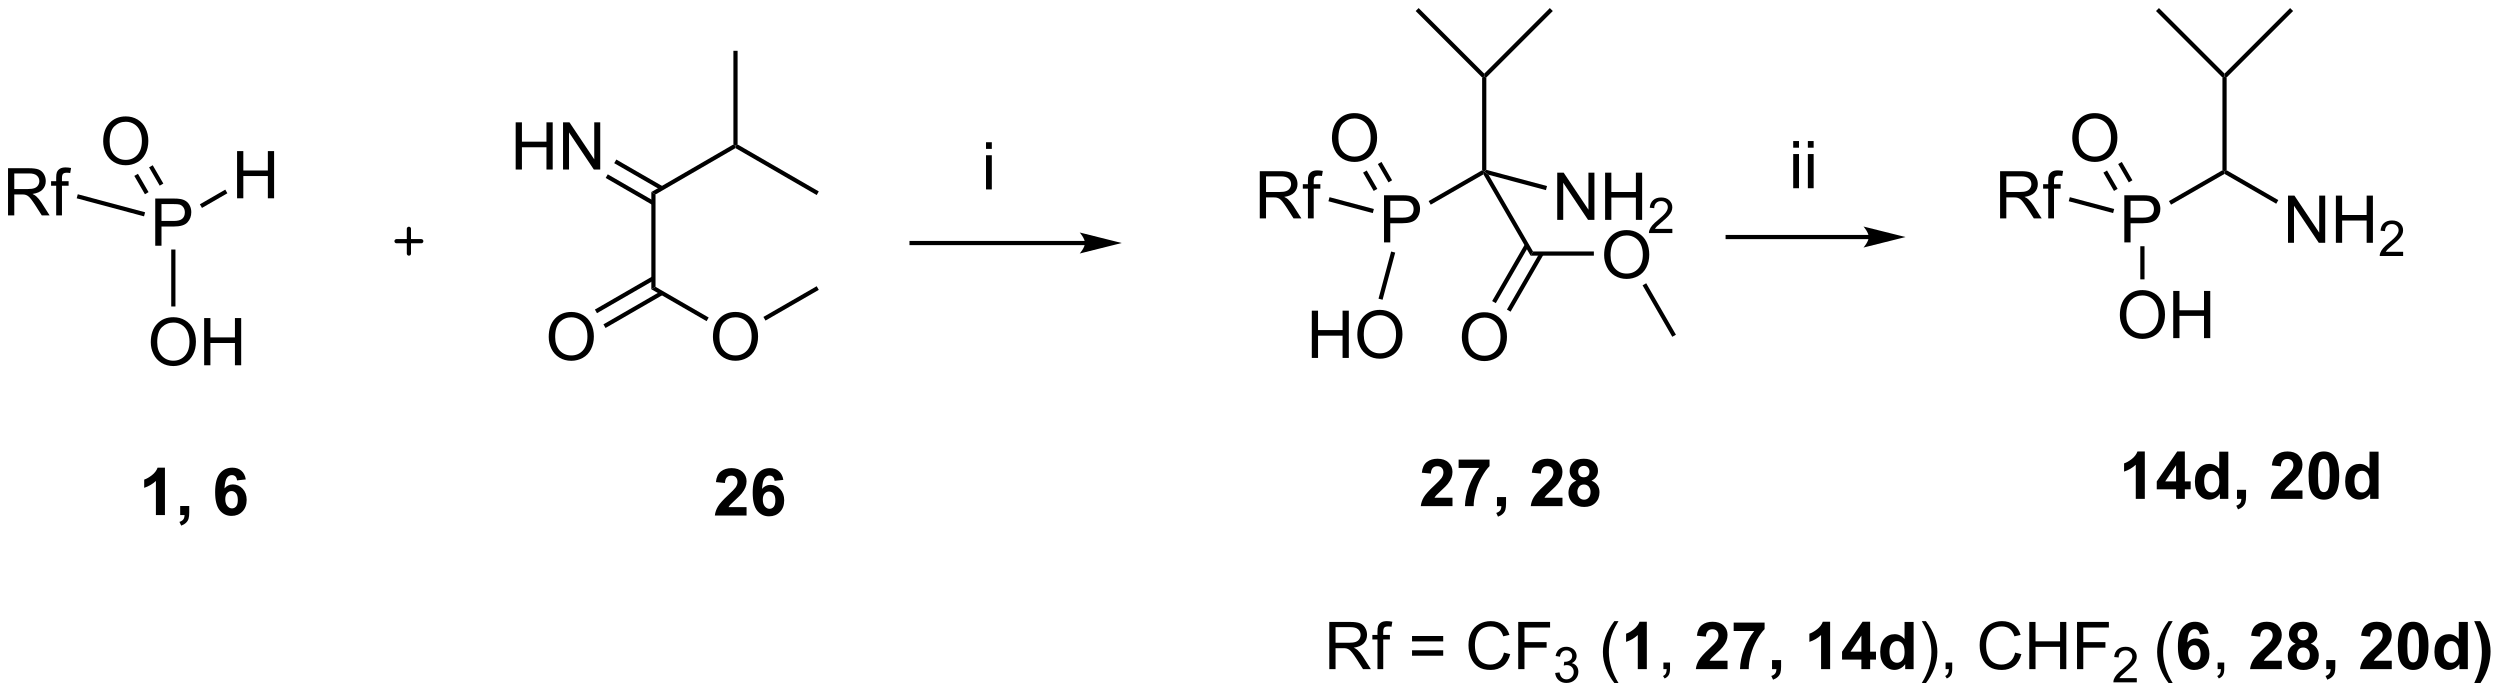<?xml version="1.0" encoding="UTF-8"?>
<!DOCTYPE svg PUBLIC '-//W3C//DTD SVG 1.0//EN'
          'http://www.w3.org/TR/2001/REC-SVG-20010904/DTD/svg10.dtd'>
<svg stroke-dasharray="none" shape-rendering="auto" xmlns="http://www.w3.org/2000/svg" font-family="'Dialog'" text-rendering="auto" width="832" fill-opacity="1" color-interpolation="auto" color-rendering="auto" preserveAspectRatio="xMidYMid meet" font-size="12px" viewBox="0 0 832 230" fill="black" xmlns:xlink="http://www.w3.org/1999/xlink" stroke="black" image-rendering="auto" stroke-miterlimit="10" stroke-linecap="square" stroke-linejoin="miter" font-style="normal" stroke-width="1" height="230" stroke-dashoffset="0" font-weight="normal" stroke-opacity="1"
><!--Generated by the Batik Graphics2D SVG Generator--><defs id="genericDefs"
  /><g
  ><defs id="defs1"
    ><clipPath clipPathUnits="userSpaceOnUse" id="clipPath1"
      ><path d="M1.896 0.633 L313.707 0.633 L313.707 86.867 L1.896 86.867 L1.896 0.633 Z"
      /></clipPath
      ><clipPath clipPathUnits="userSpaceOnUse" id="clipPath2"
      ><path d="M99.817 238.909 L99.817 322.746 L402.958 322.746 L402.958 238.909 Z"
      /></clipPath
    ></defs
    ><g transform="scale(2.667,2.667) translate(-1.896,-0.633) matrix(1.029,0,0,1.029,-100.776,-245.109)"
    ><path d="M119.78 301.279 L118.684 301.279 L118.684 297.141 Q118.082 297.704 117.264 297.974 L117.264 296.977 Q117.694 296.836 118.197 296.446 Q118.702 296.053 118.889 295.529 L119.78 295.529 L119.78 301.279 ZM121.628 300.18 L122.727 300.18 L122.727 300.967 Q122.727 301.443 122.643 301.719 Q122.562 301.995 122.333 302.214 Q122.104 302.433 121.753 302.558 L121.539 302.105 Q121.87 301.995 122.01 301.803 Q122.151 301.613 122.159 301.279 L121.628 301.279 L121.628 300.18 ZM129.586 296.954 L128.523 297.071 Q128.484 296.743 128.32 296.586 Q128.156 296.43 127.893 296.43 Q127.547 296.43 127.305 296.743 Q127.065 297.055 127.003 298.045 Q127.414 297.56 128.023 297.56 Q128.711 297.56 129.201 298.084 Q129.69 298.607 129.69 299.435 Q129.69 300.313 129.174 300.847 Q128.659 301.378 127.852 301.378 Q126.984 301.378 126.424 300.704 Q125.867 300.029 125.867 298.493 Q125.867 296.92 126.448 296.224 Q127.031 295.529 127.961 295.529 Q128.612 295.529 129.039 295.894 Q129.469 296.258 129.586 296.954 ZM127.096 299.349 Q127.096 299.883 127.341 300.175 Q127.588 300.467 127.906 300.467 Q128.211 300.467 128.414 300.23 Q128.617 299.99 128.617 299.446 Q128.617 298.889 128.398 298.628 Q128.18 298.368 127.852 298.368 Q127.534 298.368 127.315 298.618 Q127.096 298.865 127.096 299.349 Z" stroke="none" clip-path="url(#clipPath2)"
    /></g
    ><g transform="matrix(2.743,0,0,2.743,-273.791,-655.313)"
    ><path d="M276.04 299.29 L276.04 300.31 L272.194 300.31 Q272.256 299.732 272.569 299.214 Q272.881 298.696 273.803 297.842 Q274.545 297.149 274.712 296.904 Q274.938 296.563 274.938 296.232 Q274.938 295.865 274.74 295.667 Q274.545 295.469 274.196 295.469 Q273.853 295.469 273.649 295.678 Q273.446 295.883 273.415 296.365 L272.321 296.256 Q272.42 295.349 272.936 294.956 Q273.451 294.56 274.225 294.56 Q275.071 294.56 275.556 295.019 Q276.04 295.474 276.04 296.154 Q276.04 296.54 275.902 296.891 Q275.764 297.24 275.462 297.623 Q275.264 297.875 274.743 298.352 Q274.225 298.829 274.084 298.985 Q273.946 299.141 273.86 299.29 L276.04 299.29 ZM276.784 295.68 L276.784 294.662 L280.536 294.662 L280.536 295.459 Q280.072 295.915 279.591 296.771 Q279.112 297.625 278.859 298.589 Q278.606 299.553 278.612 300.31 L277.552 300.31 Q277.58 299.123 278.041 297.889 Q278.505 296.654 279.278 295.68 L276.784 295.68 ZM281.438 299.211 L282.537 299.211 L282.537 299.998 Q282.537 300.474 282.454 300.75 Q282.373 301.027 282.144 301.245 Q281.915 301.464 281.563 301.589 L281.35 301.136 Q281.681 301.027 281.821 300.834 Q281.962 300.644 281.97 300.31 L281.438 300.31 L281.438 299.211 ZM289.384 299.29 L289.384 300.31 L285.537 300.31 Q285.6 299.732 285.912 299.214 Q286.225 298.696 287.147 297.842 Q287.889 297.149 288.056 296.904 Q288.282 296.563 288.282 296.232 Q288.282 295.865 288.084 295.667 Q287.889 295.469 287.54 295.469 Q287.196 295.469 286.993 295.678 Q286.79 295.883 286.759 296.365 L285.665 296.256 Q285.764 295.349 286.28 294.956 Q286.795 294.56 287.569 294.56 Q288.415 294.56 288.899 295.019 Q289.384 295.474 289.384 296.154 Q289.384 296.54 289.246 296.891 Q289.108 297.24 288.806 297.623 Q288.608 297.875 288.087 298.352 Q287.569 298.829 287.428 298.985 Q287.29 299.141 287.204 299.29 L289.384 299.29 ZM291.067 297.219 Q290.643 297.04 290.447 296.727 Q290.255 296.412 290.255 296.037 Q290.255 295.396 290.703 294.98 Q291.151 294.56 291.974 294.56 Q292.791 294.56 293.242 294.98 Q293.692 295.396 293.692 296.037 Q293.692 296.435 293.484 296.745 Q293.278 297.055 292.903 297.219 Q293.38 297.412 293.627 297.779 Q293.877 298.146 293.877 298.625 Q293.877 299.42 293.369 299.917 Q292.864 300.412 292.026 300.412 Q291.244 300.412 290.724 300 Q290.112 299.516 290.112 298.672 Q290.112 298.209 290.341 297.821 Q290.572 297.43 291.067 297.219 ZM291.294 296.115 Q291.294 296.443 291.479 296.628 Q291.666 296.81 291.974 296.81 Q292.286 296.81 292.474 296.625 Q292.661 296.438 292.661 296.11 Q292.661 295.803 292.476 295.618 Q292.291 295.43 291.987 295.43 Q291.669 295.43 291.481 295.618 Q291.294 295.805 291.294 296.115 ZM291.192 298.568 Q291.192 299.021 291.424 299.277 Q291.659 299.529 292.005 299.529 Q292.346 299.529 292.567 299.284 Q292.791 299.04 292.791 298.579 Q292.791 298.178 292.565 297.933 Q292.338 297.688 291.989 297.688 Q291.588 297.688 291.39 297.967 Q291.192 298.243 291.192 298.568 Z" stroke="none" clip-path="url(#clipPath2)"
    /></g
    ><g transform="matrix(2.743,0,0,2.743,-273.791,-655.313)"
    ><path d="M190.392 300.429 L190.392 301.45 L186.546 301.45 Q186.608 300.872 186.921 300.354 Q187.233 299.835 188.155 298.981 Q188.897 298.288 189.064 298.044 Q189.29 297.703 189.29 297.372 Q189.29 297.005 189.093 296.807 Q188.897 296.609 188.548 296.609 Q188.204 296.609 188.001 296.817 Q187.798 297.023 187.767 297.505 L186.673 297.395 Q186.772 296.489 187.288 296.096 Q187.803 295.7 188.577 295.7 Q189.423 295.7 189.908 296.158 Q190.392 296.614 190.392 297.294 Q190.392 297.679 190.254 298.031 Q190.116 298.38 189.814 298.762 Q189.616 299.015 189.095 299.492 Q188.577 299.968 188.436 300.125 Q188.298 300.281 188.212 300.429 L190.392 300.429 ZM194.854 297.125 L193.792 297.242 Q193.753 296.913 193.589 296.757 Q193.424 296.601 193.161 296.601 Q192.815 296.601 192.573 296.913 Q192.333 297.226 192.271 298.216 Q192.682 297.731 193.292 297.731 Q193.979 297.731 194.469 298.255 Q194.958 298.778 194.958 299.606 Q194.958 300.484 194.443 301.018 Q193.927 301.549 193.12 301.549 Q192.253 301.549 191.693 300.875 Q191.136 300.2 191.136 298.663 Q191.136 297.091 191.716 296.395 Q192.299 295.7 193.229 295.7 Q193.88 295.7 194.307 296.065 Q194.737 296.429 194.854 297.125 ZM192.365 299.52 Q192.365 300.054 192.609 300.346 Q192.857 300.637 193.174 300.637 Q193.479 300.637 193.682 300.401 Q193.886 300.161 193.886 299.617 Q193.886 299.059 193.667 298.799 Q193.448 298.538 193.12 298.538 Q192.802 298.538 192.583 298.788 Q192.365 299.036 192.365 299.52 Z" stroke="none" clip-path="url(#clipPath2)"
    /></g
    ><g stroke-width="0.51" transform="matrix(2.743,0,0,2.743,-273.791,-655.313)" stroke-linejoin="round" stroke-linecap="round"
    ><path fill="none" d="M147.925 268.167 L150.925 268.167 M149.425 266.667 L149.425 269.667" clip-path="url(#clipPath2)"
    /></g
    ><g transform="matrix(2.743,0,0,2.743,-273.791,-655.313)"
    ><path d="M261.095 320.089 L261.095 314.362 L263.634 314.362 Q264.4 314.362 264.798 314.516 Q265.197 314.67 265.434 315.06 Q265.673 315.451 265.673 315.925 Q265.673 316.534 265.278 316.954 Q264.884 317.37 264.059 317.482 Q264.361 317.628 264.517 317.769 Q264.848 318.073 265.145 318.529 L266.142 320.089 L265.189 320.089 L264.431 318.896 Q264.098 318.381 263.882 318.107 Q263.668 317.834 263.499 317.724 Q263.33 317.615 263.153 317.573 Q263.025 317.545 262.731 317.545 L261.853 317.545 L261.853 320.089 L261.095 320.089 ZM261.853 316.888 L263.481 316.888 Q264.002 316.888 264.293 316.782 Q264.587 316.675 264.738 316.438 Q264.892 316.201 264.892 315.925 Q264.892 315.519 264.595 315.258 Q264.301 314.995 263.666 314.995 L261.853 314.995 L261.853 316.888 ZM266.938 320.089 L266.938 316.487 L266.318 316.487 L266.318 315.94 L266.938 315.94 L266.938 315.498 Q266.938 315.081 267.013 314.878 Q267.115 314.604 267.37 314.435 Q267.625 314.263 268.086 314.263 Q268.383 314.263 268.742 314.334 L268.638 314.948 Q268.42 314.909 268.224 314.909 Q267.904 314.909 267.771 315.047 Q267.638 315.183 267.638 315.558 L267.638 315.94 L268.446 315.94 L268.446 316.487 L267.638 316.487 L267.638 320.089 L266.938 320.089 ZM274.914 316.722 L271.133 316.722 L271.133 316.065 L274.914 316.065 L274.914 316.722 ZM274.914 318.459 L271.133 318.459 L271.133 317.802 L274.914 317.802 L274.914 318.459 ZM282.285 318.081 L283.043 318.271 Q282.806 319.206 282.186 319.698 Q281.567 320.188 280.673 320.188 Q279.746 320.188 279.166 319.81 Q278.587 319.433 278.283 318.719 Q277.981 318.003 277.981 317.183 Q277.981 316.287 278.322 315.623 Q278.666 314.956 279.296 314.61 Q279.926 314.263 280.684 314.263 Q281.543 314.263 282.129 314.701 Q282.715 315.138 282.947 315.933 L282.2 316.107 Q282.002 315.482 281.621 315.198 Q281.244 314.912 280.668 314.912 Q280.009 314.912 279.564 315.229 Q279.121 315.545 278.942 316.079 Q278.762 316.612 278.762 317.177 Q278.762 317.909 278.976 318.454 Q279.189 318.998 279.637 319.269 Q280.087 319.537 280.611 319.537 Q281.246 319.537 281.686 319.17 Q282.129 318.802 282.285 318.081 ZM284.016 320.089 L284.016 314.362 L287.88 314.362 L287.88 315.037 L284.774 315.037 L284.774 316.81 L287.461 316.81 L287.461 317.487 L284.774 317.487 L284.774 320.089 L284.016 320.089 Z" stroke="none" clip-path="url(#clipPath2)"
    /></g
    ><g transform="matrix(2.743,0,0,2.743,-273.791,-655.313)"
    ><path d="M288.498 320.554 L289.026 320.484 Q289.118 320.933 289.334 321.13 Q289.553 321.328 289.868 321.328 Q290.239 321.328 290.494 321.07 Q290.752 320.812 290.752 320.431 Q290.752 320.068 290.514 319.833 Q290.278 319.597 289.911 319.597 Q289.762 319.597 289.539 319.656 L289.598 319.193 Q289.651 319.199 289.682 319.199 Q290.02 319.199 290.289 319.023 Q290.559 318.847 290.559 318.48 Q290.559 318.191 290.362 318.001 Q290.166 317.81 289.856 317.81 Q289.547 317.81 289.342 318.003 Q289.137 318.197 289.078 318.583 L288.551 318.49 Q288.649 317.958 288.99 317.667 Q289.334 317.376 289.844 317.376 Q290.196 317.376 290.49 317.527 Q290.787 317.677 290.944 317.939 Q291.1 318.199 291.1 318.492 Q291.1 318.771 290.95 319 Q290.801 319.228 290.508 319.363 Q290.889 319.451 291.1 319.728 Q291.311 320.003 291.311 320.419 Q291.311 320.982 290.901 321.375 Q290.49 321.765 289.864 321.765 Q289.299 321.765 288.924 321.429 Q288.551 321.091 288.498 320.554 Z" stroke="none" clip-path="url(#clipPath2)"
    /></g
    ><g transform="matrix(2.743,0,0,2.743,-273.791,-655.313)"
    ><path d="M295.678 321.774 Q295.095 321.039 294.691 320.055 Q294.29 319.068 294.29 318.013 Q294.29 317.084 294.592 316.232 Q294.944 315.245 295.678 314.263 L296.181 314.263 Q295.71 315.076 295.556 315.425 Q295.319 315.964 295.181 316.55 Q295.014 317.279 295.014 318.019 Q295.014 319.896 296.181 321.774 L295.678 321.774 Z" stroke="none" clip-path="url(#clipPath2)"
    /></g
    ><g transform="matrix(2.743,0,0,2.743,-273.791,-655.313)"
    ><path d="M299.618 320.089 L298.522 320.089 L298.522 315.951 Q297.921 316.513 297.103 316.784 L297.103 315.787 Q297.533 315.646 298.035 315.256 Q298.54 314.862 298.728 314.339 L299.618 314.339 L299.618 320.089 Z" stroke="none" clip-path="url(#clipPath2)"
    /></g
    ><g transform="matrix(2.743,0,0,2.743,-273.791,-655.313)"
    ><path d="M301.63 320.089 L301.63 319.287 L302.432 319.287 L302.432 320.089 Q302.432 320.532 302.276 320.802 Q302.12 321.073 301.779 321.222 L301.583 320.922 Q301.807 320.823 301.911 320.633 Q302.018 320.446 302.029 320.089 L301.63 320.089 Z" stroke="none" clip-path="url(#clipPath2)"
    /></g
    ><g transform="matrix(2.743,0,0,2.743,-273.791,-655.313)"
    ><path d="M309.411 319.068 L309.411 320.089 L305.565 320.089 Q305.628 319.511 305.94 318.993 Q306.253 318.474 307.175 317.62 Q307.917 316.927 308.083 316.683 Q308.31 316.341 308.31 316.011 Q308.31 315.644 308.112 315.446 Q307.917 315.248 307.568 315.248 Q307.224 315.248 307.021 315.456 Q306.818 315.662 306.786 316.144 L305.693 316.034 Q305.792 315.128 306.307 314.735 Q306.823 314.339 307.596 314.339 Q308.443 314.339 308.927 314.797 Q309.411 315.253 309.411 315.933 Q309.411 316.318 309.273 316.67 Q309.135 317.019 308.833 317.401 Q308.635 317.654 308.115 318.131 Q307.596 318.607 307.456 318.763 Q307.318 318.92 307.232 319.068 L309.411 319.068 ZM310.155 315.459 L310.155 314.44 L313.908 314.44 L313.908 315.237 Q313.444 315.693 312.962 316.55 Q312.483 317.404 312.23 318.368 Q311.978 319.331 311.983 320.089 L310.923 320.089 Q310.952 318.901 311.413 317.667 Q311.876 316.433 312.65 315.459 L310.155 315.459 ZM314.81 318.99 L315.909 318.99 L315.909 319.776 Q315.909 320.253 315.825 320.529 Q315.745 320.805 315.516 321.024 Q315.286 321.243 314.935 321.368 L314.721 320.914 Q315.052 320.805 315.193 320.612 Q315.333 320.422 315.341 320.089 L314.81 320.089 L314.81 318.99 ZM321.857 320.089 L320.76 320.089 L320.76 315.951 Q320.159 316.513 319.341 316.784 L319.341 315.787 Q319.771 315.646 320.273 315.256 Q320.779 314.862 320.966 314.339 L321.857 314.339 L321.857 320.089 ZM325.65 320.089 L325.65 318.935 L323.306 318.935 L323.306 317.974 L325.79 314.339 L326.712 314.339 L326.712 317.972 L327.423 317.972 L327.423 318.935 L326.712 318.935 L326.712 320.089 L325.65 320.089 ZM325.65 317.972 L325.65 316.013 L324.335 317.972 L325.65 317.972 ZM331.987 320.089 L330.966 320.089 L330.966 319.479 Q330.714 319.834 330.367 320.008 Q330.021 320.183 329.669 320.183 Q328.956 320.183 328.445 319.607 Q327.935 319.029 327.935 317.998 Q327.935 316.943 328.43 316.396 Q328.927 315.847 329.685 315.847 Q330.38 315.847 330.888 316.425 L330.888 314.362 L331.987 314.362 L331.987 320.089 ZM329.057 317.925 Q329.057 318.589 329.24 318.886 Q329.505 319.315 329.982 319.315 Q330.362 319.315 330.628 318.993 Q330.893 318.67 330.893 318.029 Q330.893 317.315 330.635 317 Q330.378 316.685 329.974 316.685 Q329.583 316.685 329.32 316.998 Q329.057 317.308 329.057 317.925 Z" stroke="none" clip-path="url(#clipPath2)"
    /></g
    ><g transform="matrix(2.743,0,0,2.743,-273.791,-655.313)"
    ><path d="M333.483 321.774 L332.978 321.774 Q334.147 319.896 334.147 318.019 Q334.147 317.284 333.978 316.56 Q333.845 315.974 333.608 315.435 Q333.454 315.084 332.978 314.263 L333.483 314.263 Q334.217 315.245 334.569 316.232 Q334.868 317.084 334.868 318.013 Q334.868 319.068 334.465 320.055 Q334.061 321.039 333.483 321.774 ZM335.868 320.089 L335.868 319.287 L336.671 319.287 L336.671 320.089 Q336.671 320.532 336.514 320.802 Q336.358 321.073 336.017 321.222 L335.822 320.922 Q336.046 320.823 336.15 320.633 Q336.257 320.446 336.267 320.089 L335.868 320.089 ZM344.306 318.081 L345.064 318.271 Q344.827 319.206 344.207 319.698 Q343.587 320.188 342.694 320.188 Q341.767 320.188 341.186 319.81 Q340.608 319.433 340.303 318.719 Q340.001 318.003 340.001 317.183 Q340.001 316.287 340.342 315.623 Q340.686 314.956 341.316 314.61 Q341.947 314.263 342.704 314.263 Q343.564 314.263 344.15 314.701 Q344.736 315.138 344.967 315.933 L344.22 316.107 Q344.022 315.482 343.642 315.198 Q343.264 314.912 342.689 314.912 Q342.03 314.912 341.585 315.229 Q341.142 315.545 340.962 316.079 Q340.783 316.612 340.783 317.177 Q340.783 317.909 340.996 318.454 Q341.21 318.998 341.658 319.269 Q342.108 319.537 342.632 319.537 Q343.267 319.537 343.707 319.17 Q344.15 318.802 344.306 318.081 ZM346.021 320.089 L346.021 314.362 L346.779 314.362 L346.779 316.714 L349.755 316.714 L349.755 314.362 L350.513 314.362 L350.513 320.089 L349.755 320.089 L349.755 317.388 L346.779 317.388 L346.779 320.089 L346.021 320.089 ZM351.814 320.089 L351.814 314.362 L355.678 314.362 L355.678 315.037 L352.572 315.037 L352.572 316.81 L355.259 316.81 L355.259 317.487 L352.572 317.487 L352.572 320.089 L351.814 320.089 Z" stroke="none" clip-path="url(#clipPath2)"
    /></g
    ><g transform="matrix(2.743,0,0,2.743,-273.791,-655.313)"
    ><path d="M359.066 321.181 L359.066 321.689 L356.226 321.689 Q356.22 321.498 356.288 321.322 Q356.396 321.033 356.634 320.751 Q356.874 320.47 357.326 320.101 Q358.025 319.527 358.271 319.191 Q358.517 318.855 358.517 318.556 Q358.517 318.244 358.292 318.029 Q358.07 317.812 357.708 317.812 Q357.327 317.812 357.099 318.041 Q356.87 318.269 356.868 318.673 L356.326 318.619 Q356.382 318.011 356.745 317.695 Q357.109 317.376 357.72 317.376 Q358.339 317.376 358.699 317.72 Q359.06 318.062 359.06 318.568 Q359.06 318.826 358.954 319.076 Q358.849 319.324 358.603 319.599 Q358.359 319.875 357.79 320.355 Q357.316 320.753 357.181 320.896 Q357.046 321.038 356.958 321.181 L359.066 321.181 Z" stroke="none" clip-path="url(#clipPath2)"
    /></g
    ><g transform="matrix(2.743,0,0,2.743,-273.791,-655.313)"
    ><path d="M362.921 321.774 Q362.337 321.039 361.934 320.055 Q361.533 319.068 361.533 318.013 Q361.533 317.084 361.835 316.232 Q362.186 315.245 362.921 314.263 L363.423 314.263 Q362.952 315.076 362.798 315.425 Q362.561 315.964 362.423 316.55 Q362.257 317.279 362.257 318.019 Q362.257 319.896 363.423 321.774 L362.921 321.774 Z" stroke="none" clip-path="url(#clipPath2)"
    /></g
    ><g transform="matrix(2.743,0,0,2.743,-273.791,-655.313)"
    ><path d="M367.772 315.763 L366.71 315.881 Q366.671 315.552 366.507 315.396 Q366.342 315.24 366.079 315.24 Q365.733 315.24 365.491 315.552 Q365.251 315.865 365.189 316.854 Q365.6 316.37 366.21 316.37 Q366.897 316.37 367.387 316.894 Q367.876 317.417 367.876 318.245 Q367.876 319.123 367.361 319.657 Q366.845 320.188 366.038 320.188 Q365.171 320.188 364.611 319.513 Q364.053 318.839 364.053 317.302 Q364.053 315.729 364.634 315.034 Q365.217 314.339 366.147 314.339 Q366.798 314.339 367.225 314.704 Q367.655 315.068 367.772 315.763 ZM365.283 318.159 Q365.283 318.693 365.527 318.985 Q365.775 319.276 366.092 319.276 Q366.397 319.276 366.6 319.039 Q366.803 318.8 366.803 318.256 Q366.803 317.698 366.585 317.438 Q366.366 317.177 366.038 317.177 Q365.72 317.177 365.501 317.427 Q365.283 317.675 365.283 318.159 Z" stroke="none" clip-path="url(#clipPath2)"
    /></g
    ><g transform="matrix(2.743,0,0,2.743,-273.791,-655.313)"
    ><path d="M368.872 320.089 L368.872 319.287 L369.674 319.287 L369.674 320.089 Q369.674 320.532 369.518 320.802 Q369.362 321.073 369.021 321.222 L368.825 320.922 Q369.049 320.823 369.154 320.633 Q369.26 320.446 369.271 320.089 L368.872 320.089 Z" stroke="none" clip-path="url(#clipPath2)"
    /></g
    ><g transform="matrix(2.743,0,0,2.743,-273.791,-655.313)"
    ><path d="M376.654 319.068 L376.654 320.089 L372.807 320.089 Q372.87 319.511 373.182 318.993 Q373.495 318.474 374.417 317.62 Q375.159 316.927 375.326 316.683 Q375.552 316.341 375.552 316.011 Q375.552 315.644 375.354 315.446 Q375.159 315.248 374.81 315.248 Q374.466 315.248 374.263 315.456 Q374.06 315.662 374.029 316.144 L372.935 316.034 Q373.034 315.128 373.55 314.735 Q374.065 314.339 374.839 314.339 Q375.685 314.339 376.169 314.797 Q376.654 315.253 376.654 315.933 Q376.654 316.318 376.516 316.67 Q376.378 317.019 376.076 317.401 Q375.878 317.654 375.357 318.131 Q374.839 318.607 374.698 318.763 Q374.56 318.92 374.474 319.068 L376.654 319.068 ZM378.337 316.998 Q377.913 316.818 377.717 316.506 Q377.525 316.19 377.525 315.815 Q377.525 315.175 377.973 314.758 Q378.421 314.339 379.243 314.339 Q380.061 314.339 380.512 314.758 Q380.962 315.175 380.962 315.815 Q380.962 316.214 380.754 316.524 Q380.548 316.834 380.173 316.998 Q380.65 317.19 380.897 317.558 Q381.147 317.925 381.147 318.404 Q381.147 319.198 380.639 319.696 Q380.134 320.19 379.296 320.19 Q378.514 320.19 377.993 319.779 Q377.382 319.295 377.382 318.451 Q377.382 317.987 377.611 317.599 Q377.842 317.209 378.337 316.998 ZM378.564 315.894 Q378.564 316.222 378.749 316.407 Q378.936 316.589 379.243 316.589 Q379.556 316.589 379.743 316.404 Q379.931 316.216 379.931 315.888 Q379.931 315.581 379.746 315.396 Q379.561 315.209 379.257 315.209 Q378.939 315.209 378.751 315.396 Q378.564 315.584 378.564 315.894 ZM378.462 318.347 Q378.462 318.8 378.694 319.055 Q378.928 319.308 379.275 319.308 Q379.616 319.308 379.837 319.063 Q380.061 318.818 380.061 318.357 Q380.061 317.956 379.835 317.711 Q379.608 317.466 379.259 317.466 Q378.858 317.466 378.66 317.745 Q378.462 318.021 378.462 318.347 ZM382.052 318.99 L383.151 318.99 L383.151 319.776 Q383.151 320.253 383.068 320.529 Q382.987 320.805 382.758 321.024 Q382.529 321.243 382.177 321.368 L381.964 320.914 Q382.294 320.805 382.435 320.612 Q382.576 320.422 382.583 320.089 L382.052 320.089 L382.052 318.99 ZM389.997 319.068 L389.997 320.089 L386.151 320.089 Q386.214 319.511 386.526 318.993 Q386.839 318.474 387.76 317.62 Q388.503 316.927 388.669 316.683 Q388.896 316.341 388.896 316.011 Q388.896 315.644 388.698 315.446 Q388.503 315.248 388.154 315.248 Q387.81 315.248 387.607 315.456 Q387.404 315.662 387.372 316.144 L386.279 316.034 Q386.378 315.128 386.893 314.735 Q387.409 314.339 388.182 314.339 Q389.029 314.339 389.513 314.797 Q389.997 315.253 389.997 315.933 Q389.997 316.318 389.859 316.67 Q389.721 317.019 389.419 317.401 Q389.221 317.654 388.701 318.131 Q388.182 318.607 388.042 318.763 Q387.904 318.92 387.818 319.068 L389.997 319.068 ZM392.595 314.339 Q393.428 314.339 393.897 314.933 Q394.454 315.636 394.454 317.263 Q394.454 318.888 393.892 319.599 Q393.428 320.188 392.595 320.188 Q391.759 320.188 391.246 319.545 Q390.736 318.901 390.736 317.253 Q390.736 315.636 391.298 314.925 Q391.764 314.339 392.595 314.339 ZM392.595 315.248 Q392.397 315.248 392.241 315.375 Q392.085 315.503 391.999 315.831 Q391.884 316.256 391.884 317.263 Q391.884 318.271 391.986 318.649 Q392.087 319.026 392.241 319.151 Q392.397 319.276 392.595 319.276 Q392.796 319.276 392.952 319.149 Q393.108 319.021 393.194 318.693 Q393.306 318.271 393.306 317.263 Q393.306 316.256 393.204 315.881 Q393.103 315.503 392.949 315.375 Q392.796 315.248 392.595 315.248 ZM399.229 320.089 L398.208 320.089 L398.208 319.479 Q397.956 319.834 397.609 320.008 Q397.263 320.183 396.911 320.183 Q396.198 320.183 395.688 319.607 Q395.177 319.029 395.177 317.998 Q395.177 316.943 395.672 316.396 Q396.169 315.847 396.927 315.847 Q397.622 315.847 398.13 316.425 L398.13 314.362 L399.229 314.362 L399.229 320.089 ZM396.3 317.925 Q396.3 318.589 396.482 318.886 Q396.747 319.315 397.224 319.315 Q397.604 319.315 397.87 318.993 Q398.135 318.67 398.135 318.029 Q398.135 317.315 397.878 317 Q397.62 316.685 397.216 316.685 Q396.826 316.685 396.562 316.998 Q396.3 317.308 396.3 317.925 ZM400.007 321.774 Q400.329 321.079 400.462 320.706 Q400.595 320.336 400.707 319.852 Q400.822 319.365 400.876 318.93 Q400.931 318.495 400.931 318.037 Q400.931 317.107 400.731 316.279 Q400.533 315.448 399.999 314.263 L400.743 314.263 Q401.335 315.104 401.66 316.047 Q401.986 316.987 401.986 317.956 Q401.986 318.771 401.728 319.706 Q401.436 320.753 400.764 321.774 L400.007 321.774 Z" stroke="none" clip-path="url(#clipPath2)"
    /></g
    ><g transform="matrix(2.743,0,0,2.743,-273.791,-655.313)"
    ><path d="M280.147 259.512 L279.892 259.709 L279.636 259.561 L279.636 248.305 L279.892 248.2 L280.147 248.305 Z" stroke="none" clip-path="url(#clipPath2)"
    /></g
    ><g transform="matrix(2.743,0,0,2.743,-273.791,-655.313)"
    ><path d="M288.748 265.577 L288.748 259.851 L289.527 259.851 L292.535 264.345 L292.535 259.851 L293.261 259.851 L293.261 265.577 L292.483 265.577 L289.475 261.077 L289.475 265.577 L288.748 265.577 ZM294.557 265.577 L294.557 259.851 L295.315 259.851 L295.315 262.202 L298.291 262.202 L298.291 259.851 L299.049 259.851 L299.049 265.577 L298.291 265.577 L298.291 262.877 L295.315 262.877 L295.315 265.577 L294.557 265.577 Z" stroke="none" clip-path="url(#clipPath2)"
    /></g
    ><g transform="matrix(2.743,0,0,2.743,-273.791,-655.313)"
    ><path d="M302.715 266.669 L302.715 267.177 L299.875 267.177 Q299.869 266.986 299.938 266.81 Q300.045 266.521 300.283 266.24 Q300.524 265.958 300.975 265.589 Q301.674 265.015 301.92 264.679 Q302.166 264.343 302.166 264.044 Q302.166 263.732 301.942 263.517 Q301.719 263.3 301.358 263.3 Q300.977 263.3 300.748 263.529 Q300.52 263.757 300.518 264.162 L299.975 264.107 Q300.031 263.5 300.395 263.183 Q300.758 262.865 301.369 262.865 Q301.988 262.865 302.348 263.208 Q302.709 263.55 302.709 264.056 Q302.709 264.314 302.604 264.564 Q302.498 264.812 302.252 265.087 Q302.008 265.363 301.44 265.843 Q300.965 266.242 300.83 266.384 Q300.695 266.527 300.608 266.669 L302.715 266.669 Z" stroke="none" clip-path="url(#clipPath2)"
    /></g
    ><g transform="matrix(2.743,0,0,2.743,-273.791,-655.313)"
    ><path d="M280.421 260.114 L279.892 259.709 L280.147 259.512 L287.51 261.478 L287.378 261.971 Z" stroke="none" clip-path="url(#clipPath2)"
    /></g
    ><g transform="matrix(2.743,0,0,2.743,-273.791,-655.313)"
    ><path d="M279.798 260.057 L279.892 259.709 L280.421 260.114 L285.813 269.417 L285.519 269.927 Z" stroke="none" clip-path="url(#clipPath2)"
    /></g
    ><g transform="matrix(2.743,0,0,2.743,-273.791,-655.313)"
    ><path d="M294.438 269.858 Q294.438 268.431 295.204 267.626 Q295.969 266.819 297.18 266.819 Q297.972 266.819 298.607 267.199 Q299.245 267.577 299.579 268.254 Q299.914 268.931 299.914 269.79 Q299.914 270.662 299.563 271.35 Q299.211 272.037 298.565 272.392 Q297.922 272.746 297.175 272.746 Q296.368 272.746 295.729 272.355 Q295.094 271.962 294.766 271.287 Q294.438 270.61 294.438 269.858 ZM295.219 269.868 Q295.219 270.905 295.774 271.501 Q296.331 272.095 297.172 272.095 Q298.026 272.095 298.579 271.493 Q299.133 270.892 299.133 269.787 Q299.133 269.087 298.896 268.566 Q298.659 268.045 298.204 267.759 Q297.75 267.47 297.183 267.47 Q296.378 267.47 295.797 268.024 Q295.219 268.577 295.219 269.868 Z" stroke="none" clip-path="url(#clipPath2)"
    /></g
    ><g transform="matrix(2.743,0,0,2.743,-273.791,-655.313)"
    ><path d="M285.519 269.927 L285.813 269.417 L293.194 269.417 L293.194 269.927 Z" stroke="none" clip-path="url(#clipPath2)"
    /></g
    ><g transform="matrix(2.743,0,0,2.743,-273.791,-655.313)"
    ><path d="M267.733 268.317 L267.733 262.591 L269.894 262.591 Q270.465 262.591 270.764 262.646 Q271.186 262.716 271.47 262.914 Q271.756 263.109 271.931 263.466 Q272.105 263.82 272.105 264.247 Q272.105 264.976 271.639 265.484 Q271.176 265.989 269.959 265.989 L268.491 265.989 L268.491 268.317 L267.733 268.317 ZM268.491 265.312 L269.973 265.312 Q270.707 265.312 271.014 265.039 Q271.324 264.765 271.324 264.271 Q271.324 263.911 271.142 263.656 Q270.959 263.398 270.663 263.317 Q270.473 263.265 269.957 263.265 L268.491 263.265 L268.491 265.312 Z" stroke="none" clip-path="url(#clipPath2)"
    /></g
    ><g transform="matrix(2.743,0,0,2.743,-273.791,-655.313)"
    ><path d="M279.636 259.561 L279.892 259.709 L279.798 260.057 L273.402 263.737 L273.148 263.295 Z" stroke="none" clip-path="url(#clipPath2)"
    /></g
    ><g transform="matrix(2.743,0,0,2.743,-273.791,-655.313)"
    ><path d="M258.971 282.327 L258.971 276.6 L259.728 276.6 L259.728 278.952 L262.705 278.952 L262.705 276.6 L263.463 276.6 L263.463 282.327 L262.705 282.327 L262.705 279.626 L259.728 279.626 L259.728 282.327 L258.971 282.327 ZM264.495 279.538 Q264.495 278.111 265.261 277.306 Q266.027 276.499 267.238 276.499 Q268.029 276.499 268.665 276.879 Q269.303 277.257 269.636 277.934 Q269.972 278.611 269.972 279.47 Q269.972 280.342 269.62 281.03 Q269.269 281.717 268.623 282.072 Q267.98 282.426 267.233 282.426 Q266.425 282.426 265.787 282.035 Q265.152 281.642 264.824 280.967 Q264.495 280.29 264.495 279.538 ZM265.277 279.548 Q265.277 280.585 265.831 281.181 Q266.389 281.775 267.23 281.775 Q268.084 281.775 268.636 281.173 Q269.191 280.572 269.191 279.467 Q269.191 278.767 268.954 278.246 Q268.717 277.725 268.261 277.439 Q267.808 277.15 267.24 277.15 Q266.436 277.15 265.855 277.704 Q265.277 278.257 265.277 279.548 Z" stroke="none" clip-path="url(#clipPath2)"
    /></g
    ><g transform="matrix(2.743,0,0,2.743,-273.791,-655.313)"
    ><path d="M268.598 269.419 L269.091 269.551 L267.558 275.273 L267.065 275.14 Z" stroke="none" clip-path="url(#clipPath2)"
    /></g
    ><g transform="matrix(2.743,0,0,2.743,-273.791,-655.313)"
    ><path d="M252.659 265.399 L252.659 259.672 L255.198 259.672 Q255.963 259.672 256.362 259.826 Q256.76 259.979 256.997 260.37 Q257.237 260.761 257.237 261.235 Q257.237 261.844 256.841 262.263 Q256.448 262.68 255.622 262.792 Q255.924 262.938 256.081 263.079 Q256.411 263.383 256.708 263.839 L257.706 265.399 L256.752 265.399 L255.995 264.206 Q255.661 263.69 255.445 263.417 Q255.232 263.144 255.062 263.034 Q254.893 262.925 254.716 262.883 Q254.588 262.854 254.294 262.854 L253.417 262.854 L253.417 265.399 L252.659 265.399 ZM253.417 262.198 L255.044 262.198 Q255.565 262.198 255.857 262.091 Q256.151 261.985 256.302 261.748 Q256.456 261.511 256.456 261.235 Q256.456 260.829 256.159 260.568 Q255.864 260.305 255.229 260.305 L253.417 260.305 L253.417 262.198 ZM258.501 265.399 L258.501 261.797 L257.881 261.797 L257.881 261.25 L258.501 261.25 L258.501 260.808 Q258.501 260.391 258.577 260.188 Q258.678 259.914 258.933 259.745 Q259.189 259.573 259.65 259.573 Q259.947 259.573 260.306 259.644 L260.202 260.258 Q259.983 260.219 259.788 260.219 Q259.467 260.219 259.334 260.357 Q259.202 260.493 259.202 260.868 L259.202 261.25 L260.009 261.25 L260.009 261.797 L259.202 261.797 L259.202 265.399 L258.501 265.399 Z" stroke="none" clip-path="url(#clipPath2)"
    /></g
    ><g transform="matrix(2.743,0,0,2.743,-273.791,-655.313)"
    ><path d="M266.502 264.264 L266.371 264.757 L260.99 263.321 L261.122 262.828 Z" stroke="none" clip-path="url(#clipPath2)"
    /></g
    ><g transform="matrix(2.743,0,0,2.743,-273.791,-655.313)"
    ><path d="M261.416 255.665 Q261.416 254.238 262.182 253.433 Q262.948 252.626 264.159 252.626 Q264.95 252.626 265.586 253.006 Q266.224 253.384 266.557 254.061 Q266.893 254.738 266.893 255.597 Q266.893 256.47 266.541 257.157 Q266.19 257.845 265.544 258.199 Q264.901 258.553 264.154 258.553 Q263.346 258.553 262.708 258.163 Q262.073 257.769 261.745 257.095 Q261.416 256.418 261.416 255.665 ZM262.198 255.676 Q262.198 256.712 262.752 257.308 Q263.31 257.902 264.151 257.902 Q265.005 257.902 265.557 257.3 Q266.112 256.699 266.112 255.595 Q266.112 254.894 265.875 254.374 Q265.638 253.853 265.182 253.566 Q264.729 253.277 264.161 253.277 Q263.357 253.277 262.776 253.832 Q262.198 254.384 262.198 255.676 Z" stroke="none" clip-path="url(#clipPath2)"
    /></g
    ><g transform="matrix(2.743,0,0,2.743,-273.791,-655.313)"
    ><path d="M268.715 260.774 L267.428 258.552 L266.986 258.808 L268.274 261.03 ZM266.922 261.814 L265.634 259.592 L265.193 259.848 L266.481 262.07 Z" stroke="none" clip-path="url(#clipPath2)"
    /></g
    ><g transform="matrix(2.743,0,0,2.743,-273.791,-655.313)"
    ><path d="M280.147 248.305 L279.892 248.2 L279.892 247.839 L287.849 239.882 L288.21 240.242 Z" stroke="none" clip-path="url(#clipPath2)"
    /></g
    ><g transform="matrix(2.743,0,0,2.743,-273.791,-655.313)"
    ><path d="M279.892 247.839 L279.892 248.2 L279.636 248.305 L271.573 240.242 L271.934 239.882 Z" stroke="none" clip-path="url(#clipPath2)"
    /></g
    ><g transform="matrix(2.743,0,0,2.743,-273.791,-655.313)"
    ><path d="M277.175 279.825 Q277.175 278.397 277.94 277.593 Q278.706 276.786 279.917 276.786 Q280.709 276.786 281.344 277.166 Q281.982 277.543 282.315 278.22 Q282.651 278.897 282.651 279.757 Q282.651 280.629 282.3 281.317 Q281.948 282.004 281.302 282.358 Q280.659 282.713 279.912 282.713 Q279.104 282.713 278.466 282.322 Q277.831 281.929 277.503 281.254 Q277.175 280.577 277.175 279.825 ZM277.956 279.835 Q277.956 280.871 278.511 281.468 Q279.068 282.062 279.909 282.062 Q280.763 282.062 281.315 281.46 Q281.87 280.858 281.87 279.754 Q281.87 279.054 281.633 278.533 Q281.396 278.012 280.94 277.726 Q280.487 277.437 279.92 277.437 Q279.115 277.437 278.534 277.991 Q277.956 278.543 277.956 279.835 Z" stroke="none" clip-path="url(#clipPath2)"
    /></g
    ><g transform="matrix(2.743,0,0,2.743,-273.791,-655.313)"
    ><path d="M284.846 268.51 L280.852 275.429 L281.294 275.684 L285.288 268.766 ZM286.641 269.544 L282.646 276.464 L283.088 276.72 L287.083 269.799 Z" stroke="none" clip-path="url(#clipPath2)"
    /></g
    ><g transform="matrix(2.743,0,0,2.743,-273.791,-655.313)"
    ><path d="M299.104 273.524 L299.546 273.269 L303.15 279.511 L302.708 279.766 Z" stroke="none" clip-path="url(#clipPath2)"
    /></g
    ><g transform="matrix(2.743,0,0,2.743,-273.791,-655.313)"
    ><path d="M118.65 268.717 L118.65 262.99 L120.812 262.99 Q121.382 262.99 121.681 263.045 Q122.103 263.115 122.387 263.313 Q122.674 263.509 122.848 263.865 Q123.023 264.22 123.023 264.647 Q123.023 265.376 122.556 265.884 Q122.093 266.389 120.877 266.389 L119.408 266.389 L119.408 268.717 L118.65 268.717 ZM119.408 265.712 L120.89 265.712 Q121.624 265.712 121.931 265.438 Q122.241 265.165 122.241 264.67 Q122.241 264.311 122.059 264.056 Q121.877 263.798 121.58 263.717 Q121.39 263.665 120.874 263.665 L119.408 263.665 L119.408 265.712 Z" stroke="none" clip-path="url(#clipPath2)"
    /></g
    ><g transform="matrix(2.743,0,0,2.743,-273.791,-655.313)"
    ><path d="M118.109 280.428 Q118.109 279.001 118.874 278.196 Q119.64 277.389 120.851 277.389 Q121.642 277.389 122.278 277.769 Q122.916 278.147 123.249 278.824 Q123.585 279.501 123.585 280.36 Q123.585 281.233 123.234 281.92 Q122.882 282.608 122.236 282.962 Q121.593 283.316 120.846 283.316 Q120.038 283.316 119.4 282.925 Q118.765 282.532 118.437 281.858 Q118.109 281.181 118.109 280.428 ZM118.89 280.438 Q118.89 281.475 119.445 282.071 Q120.002 282.665 120.843 282.665 Q121.697 282.665 122.249 282.063 Q122.804 281.462 122.804 280.358 Q122.804 279.657 122.567 279.136 Q122.33 278.615 121.874 278.329 Q121.421 278.04 120.853 278.04 Q120.049 278.04 119.468 278.595 Q118.89 279.147 118.89 280.438 ZM124.584 283.217 L124.584 277.49 L125.342 277.49 L125.342 279.842 L128.318 279.842 L128.318 277.49 L129.076 277.49 L129.076 283.217 L128.318 283.217 L128.318 280.517 L125.342 280.517 L125.342 283.217 L124.584 283.217 Z" stroke="none" clip-path="url(#clipPath2)"
    /></g
    ><g transform="matrix(2.743,0,0,2.743,-273.791,-655.313)"
    ><path d="M120.59 269.177 L121.101 269.177 L121.101 276.088 L120.59 276.088 Z" stroke="none" clip-path="url(#clipPath2)"
    /></g
    ><g transform="matrix(2.743,0,0,2.743,-273.791,-655.313)"
    ><path d="M100.789 265.04 L100.789 259.313 L103.328 259.313 Q104.094 259.313 104.492 259.467 Q104.891 259.621 105.127 260.011 Q105.367 260.402 105.367 260.876 Q105.367 261.485 104.971 261.905 Q104.578 262.321 103.752 262.433 Q104.055 262.579 104.211 262.72 Q104.542 263.024 104.838 263.48 L105.836 265.04 L104.883 265.04 L104.125 263.847 Q103.792 263.332 103.576 263.058 Q103.362 262.785 103.193 262.675 Q103.023 262.566 102.846 262.524 Q102.719 262.496 102.424 262.496 L101.547 262.496 L101.547 265.04 L100.789 265.04 ZM101.547 261.84 L103.174 261.84 Q103.695 261.84 103.987 261.733 Q104.281 261.626 104.432 261.389 Q104.586 261.152 104.586 260.876 Q104.586 260.47 104.289 260.209 Q103.995 259.946 103.359 259.946 L101.547 259.946 L101.547 261.84 ZM106.632 265.04 L106.632 261.438 L106.012 261.438 L106.012 260.892 L106.632 260.892 L106.632 260.449 Q106.632 260.032 106.707 259.829 Q106.808 259.556 107.064 259.386 Q107.319 259.215 107.78 259.215 Q108.077 259.215 108.436 259.285 L108.332 259.899 Q108.113 259.86 107.918 259.86 Q107.598 259.86 107.465 259.998 Q107.332 260.134 107.332 260.509 L107.332 260.892 L108.139 260.892 L108.139 261.438 L107.332 261.438 L107.332 265.04 L106.632 265.04 Z" stroke="none" clip-path="url(#clipPath2)"
    /></g
    ><g transform="matrix(2.743,0,0,2.743,-273.791,-655.313)"
    ><path d="M117.42 264.66 L117.288 265.153 L109.12 262.964 L109.252 262.472 Z" stroke="none" clip-path="url(#clipPath2)"
    /></g
    ><g transform="matrix(2.743,0,0,2.743,-273.791,-655.313)"
    ><path d="M112.334 256.065 Q112.334 254.638 113.099 253.833 Q113.865 253.026 115.076 253.026 Q115.868 253.026 116.503 253.406 Q117.141 253.784 117.474 254.461 Q117.81 255.138 117.81 255.997 Q117.81 256.869 117.459 257.557 Q117.107 258.244 116.461 258.599 Q115.818 258.953 115.071 258.953 Q114.263 258.953 113.626 258.562 Q112.99 258.169 112.662 257.494 Q112.334 256.817 112.334 256.065 ZM113.115 256.075 Q113.115 257.112 113.67 257.708 Q114.227 258.302 115.068 258.302 Q115.922 258.302 116.474 257.7 Q117.029 257.099 117.029 255.994 Q117.029 255.294 116.792 254.773 Q116.555 254.252 116.099 253.966 Q115.646 253.677 115.079 253.677 Q114.274 253.677 113.693 254.231 Q113.115 254.784 113.115 256.075 Z" stroke="none" clip-path="url(#clipPath2)"
    /></g
    ><g transform="matrix(2.743,0,0,2.743,-273.791,-655.313)"
    ><path d="M119.633 261.174 L118.345 258.952 L117.903 259.208 L119.191 261.43 ZM117.839 262.213 L116.551 259.991 L116.11 260.247 L117.398 262.469 Z" stroke="none" clip-path="url(#clipPath2)"
    /></g
    ><g transform="matrix(2.743,0,0,2.743,-273.791,-655.313)"
    ><path d="M128.578 262.963 L128.578 257.236 L129.336 257.236 L129.336 259.588 L132.312 259.588 L132.312 257.236 L133.07 257.236 L133.07 262.963 L132.312 262.963 L132.312 260.262 L129.336 260.262 L129.336 262.963 L128.578 262.963 Z" stroke="none" clip-path="url(#clipPath2)"
    /></g
    ><g transform="matrix(2.743,0,0,2.743,-273.791,-655.313)"
    ><path d="M124.319 264.131 L124.064 263.69 L127.146 261.91 L127.401 262.352 Z" stroke="none" clip-path="url(#clipPath2)"
    /></g
    ><g transform="matrix(2.743,0,0,2.743,-273.791,-655.313)"
    ><path d="M326.543 267.407 L309.429 267.407 L309.174 267.407 L309.174 267.918 L309.429 267.918 L326.543 267.918 L326.798 267.918 L326.798 267.407 L326.543 267.407 ZM331.008 267.663 L325.906 266.387 C325.906 266.387 326.543 267.104 326.543 267.663 C326.543 268.221 325.906 268.938 325.906 268.938 Z" stroke="none" clip-path="url(#clipPath2)"
    /></g
    ><g transform="matrix(2.743,0,0,2.743,-273.791,-655.313)"
    ><path d="M317.379 256.823 L317.379 256.016 L318.082 256.016 L318.082 256.823 L317.379 256.823 ZM317.379 261.742 L317.379 257.594 L318.082 257.594 L318.082 261.742 L317.379 261.742 ZM319.156 256.823 L319.156 256.016 L319.859 256.016 L319.859 256.823 L319.156 256.823 ZM319.156 261.742 L319.156 257.594 L319.859 257.594 L319.859 261.742 L319.156 261.742 Z" stroke="none" clip-path="url(#clipPath2)"
    /></g
    ><g transform="matrix(2.743,0,0,2.743,-273.791,-655.313)"
    ><path d="M369.966 259.561 L369.71 259.709 L369.455 259.561 L369.455 248.305 L369.71 248.2 L369.966 248.305 Z" stroke="none" clip-path="url(#clipPath2)"
    /></g
    ><g transform="matrix(2.743,0,0,2.743,-273.791,-655.313)"
    ><path d="M357.552 268.317 L357.552 262.591 L359.713 262.591 Q360.284 262.591 360.583 262.646 Q361.005 262.716 361.289 262.914 Q361.575 263.109 361.75 263.466 Q361.924 263.82 361.924 264.247 Q361.924 264.976 361.458 265.484 Q360.995 265.989 359.778 265.989 L358.31 265.989 L358.31 268.317 L357.552 268.317 ZM358.31 265.312 L359.791 265.312 Q360.526 265.312 360.833 265.039 Q361.143 264.765 361.143 264.271 Q361.143 263.911 360.961 263.656 Q360.778 263.398 360.481 263.317 Q360.291 263.265 359.776 263.265 L358.31 263.265 L358.31 265.312 Z" stroke="none" clip-path="url(#clipPath2)"
    /></g
    ><g transform="matrix(2.743,0,0,2.743,-273.791,-655.313)"
    ><path d="M369.455 259.561 L369.71 259.709 L369.71 260.003 L363.221 263.737 L362.967 263.295 Z" stroke="none" clip-path="url(#clipPath2)"
    /></g
    ><g transform="matrix(2.743,0,0,2.743,-273.791,-655.313)"
    ><path d="M357.01 277.137 Q357.01 275.71 357.776 274.905 Q358.541 274.098 359.752 274.098 Q360.544 274.098 361.179 274.478 Q361.817 274.856 362.151 275.533 Q362.487 276.21 362.487 277.069 Q362.487 277.942 362.135 278.629 Q361.784 279.317 361.138 279.671 Q360.495 280.025 359.747 280.025 Q358.94 280.025 358.302 279.634 Q357.666 279.241 357.338 278.567 Q357.01 277.89 357.01 277.137 ZM357.791 277.147 Q357.791 278.184 358.346 278.78 Q358.903 279.374 359.745 279.374 Q360.599 279.374 361.151 278.772 Q361.705 278.171 361.705 277.067 Q361.705 276.366 361.468 275.845 Q361.231 275.325 360.776 275.038 Q360.323 274.749 359.755 274.749 Q358.95 274.749 358.37 275.304 Q357.791 275.856 357.791 277.147 ZM363.485 279.926 L363.485 274.2 L364.243 274.2 L364.243 276.551 L367.22 276.551 L367.22 274.2 L367.978 274.2 L367.978 279.926 L367.22 279.926 L367.22 277.226 L364.243 277.226 L364.243 279.926 L363.485 279.926 Z" stroke="none" clip-path="url(#clipPath2)"
    /></g
    ><g transform="matrix(2.743,0,0,2.743,-273.791,-655.313)"
    ><path d="M359.492 268.778 L360.002 268.778 L360.002 272.797 L359.492 272.797 Z" stroke="none" clip-path="url(#clipPath2)"
    /></g
    ><g transform="matrix(2.743,0,0,2.743,-273.791,-655.313)"
    ><path d="M342.478 265.399 L342.478 259.672 L345.017 259.672 Q345.782 259.672 346.181 259.826 Q346.579 259.979 346.816 260.37 Q347.056 260.761 347.056 261.235 Q347.056 261.844 346.66 262.263 Q346.267 262.68 345.441 262.792 Q345.743 262.938 345.899 263.079 Q346.23 263.383 346.527 263.839 L347.524 265.399 L346.571 265.399 L345.814 264.206 Q345.48 263.69 345.264 263.417 Q345.05 263.144 344.881 263.034 Q344.712 262.925 344.535 262.883 Q344.407 262.854 344.113 262.854 L343.235 262.854 L343.235 265.399 L342.478 265.399 ZM343.235 262.198 L344.863 262.198 Q345.384 262.198 345.675 262.091 Q345.97 261.985 346.121 261.748 Q346.274 261.511 346.274 261.235 Q346.274 260.829 345.978 260.568 Q345.683 260.305 345.048 260.305 L343.235 260.305 L343.235 262.198 ZM348.32 265.399 L348.32 261.797 L347.7 261.797 L347.7 261.25 L348.32 261.25 L348.32 260.808 Q348.32 260.391 348.396 260.188 Q348.497 259.914 348.752 259.745 Q349.008 259.573 349.469 259.573 Q349.765 259.573 350.125 259.644 L350.021 260.258 Q349.802 260.219 349.606 260.219 Q349.286 260.219 349.153 260.357 Q349.021 260.493 349.021 260.868 L349.021 261.25 L349.828 261.25 L349.828 261.797 L349.021 261.797 L349.021 265.399 L348.32 265.399 Z" stroke="none" clip-path="url(#clipPath2)"
    /></g
    ><g transform="matrix(2.743,0,0,2.743,-273.791,-655.313)"
    ><path d="M356.321 264.264 L356.19 264.757 L350.809 263.321 L350.941 262.828 Z" stroke="none" clip-path="url(#clipPath2)"
    /></g
    ><g transform="matrix(2.743,0,0,2.743,-273.791,-655.313)"
    ><path d="M351.235 255.665 Q351.235 254.238 352.001 253.433 Q352.767 252.626 353.978 252.626 Q354.769 252.626 355.405 253.006 Q356.043 253.384 356.376 254.061 Q356.712 254.738 356.712 255.597 Q356.712 256.47 356.36 257.157 Q356.009 257.845 355.363 258.199 Q354.72 258.553 353.972 258.553 Q353.165 258.553 352.527 258.163 Q351.892 257.769 351.564 257.095 Q351.235 256.418 351.235 255.665 ZM352.017 255.676 Q352.017 256.712 352.571 257.308 Q353.129 257.902 353.97 257.902 Q354.824 257.902 355.376 257.3 Q355.931 256.699 355.931 255.595 Q355.931 254.894 355.694 254.374 Q355.457 253.853 355.001 253.566 Q354.548 253.277 353.98 253.277 Q353.175 253.277 352.595 253.832 Q352.017 254.384 352.017 255.676 Z" stroke="none" clip-path="url(#clipPath2)"
    /></g
    ><g transform="matrix(2.743,0,0,2.743,-273.791,-655.313)"
    ><path d="M358.534 260.774 L357.246 258.552 L356.805 258.808 L358.093 261.03 ZM356.741 261.814 L355.453 259.592 L355.012 259.848 L356.299 262.07 Z" stroke="none" clip-path="url(#clipPath2)"
    /></g
    ><g transform="matrix(2.743,0,0,2.743,-273.791,-655.313)"
    ><path d="M369.966 248.305 L369.71 248.2 L369.71 247.839 L377.668 239.882 L378.029 240.242 Z" stroke="none" clip-path="url(#clipPath2)"
    /></g
    ><g transform="matrix(2.743,0,0,2.743,-273.791,-655.313)"
    ><path d="M369.71 247.839 L369.71 248.2 L369.455 248.305 L361.392 240.242 L361.753 239.882 Z" stroke="none" clip-path="url(#clipPath2)"
    /></g
    ><g transform="matrix(2.743,0,0,2.743,-273.791,-655.313)"
    ><path d="M377.412 268.363 L377.412 262.636 L378.19 262.636 L381.198 267.131 L381.198 262.636 L381.925 262.636 L381.925 268.363 L381.146 268.363 L378.138 263.863 L378.138 268.363 L377.412 268.363 ZM383.22 268.363 L383.22 262.636 L383.978 262.636 L383.978 264.988 L386.954 264.988 L386.954 262.636 L387.712 262.636 L387.712 268.363 L386.954 268.363 L386.954 265.662 L383.978 265.662 L383.978 268.363 L383.22 268.363 Z" stroke="none" clip-path="url(#clipPath2)"
    /></g
    ><g transform="matrix(2.743,0,0,2.743,-273.791,-655.313)"
    ><path d="M391.378 269.455 L391.378 269.963 L388.538 269.963 Q388.533 269.771 388.601 269.596 Q388.709 269.307 388.947 269.025 Q389.187 268.744 389.638 268.375 Q390.337 267.801 390.584 267.465 Q390.83 267.129 390.83 266.83 Q390.83 266.517 390.605 266.303 Q390.382 266.086 390.021 266.086 Q389.64 266.086 389.412 266.314 Q389.183 266.543 389.181 266.947 L388.638 266.892 Q388.695 266.285 389.058 265.969 Q389.421 265.65 390.033 265.65 Q390.652 265.65 391.011 265.994 Q391.373 266.336 391.373 266.842 Q391.373 267.099 391.267 267.349 Q391.162 267.598 390.916 267.873 Q390.671 268.148 390.103 268.629 Q389.628 269.027 389.494 269.17 Q389.359 269.312 389.271 269.455 L391.378 269.455 Z" stroke="none" clip-path="url(#clipPath2)"
    /></g
    ><g transform="matrix(2.743,0,0,2.743,-273.791,-655.313)"
    ><path d="M369.71 260.003 L369.71 259.709 L369.966 259.561 L376.235 263.181 L375.98 263.623 Z" stroke="none" clip-path="url(#clipPath2)"
    /></g
    ><g transform="matrix(2.743,0,0,2.743,-273.791,-655.313)"
    ><path d="M360.038 299.428 L358.942 299.428 L358.942 295.29 Q358.34 295.853 357.522 296.123 L357.522 295.126 Q357.952 294.986 358.455 294.595 Q358.96 294.202 359.147 293.678 L360.038 293.678 L360.038 299.428 ZM363.831 299.428 L363.831 298.274 L361.487 298.274 L361.487 297.314 L363.972 293.678 L364.894 293.678 L364.894 297.311 L365.604 297.311 L365.604 298.274 L364.894 298.274 L364.894 299.428 L363.831 299.428 ZM363.831 297.311 L363.831 295.353 L362.516 297.311 L363.831 297.311 ZM370.168 299.428 L369.147 299.428 L369.147 298.819 Q368.895 299.173 368.548 299.348 Q368.202 299.522 367.851 299.522 Q367.137 299.522 366.627 298.946 Q366.116 298.368 366.116 297.337 Q366.116 296.282 366.611 295.736 Q367.108 295.186 367.866 295.186 Q368.562 295.186 369.069 295.764 L369.069 293.702 L370.168 293.702 L370.168 299.428 ZM367.239 297.264 Q367.239 297.928 367.421 298.225 Q367.687 298.655 368.163 298.655 Q368.543 298.655 368.809 298.332 Q369.075 298.009 369.075 297.368 Q369.075 296.655 368.817 296.34 Q368.559 296.024 368.155 296.024 Q367.765 296.024 367.502 296.337 Q367.239 296.647 367.239 297.264 ZM371.222 298.329 L372.321 298.329 L372.321 299.116 Q372.321 299.592 372.237 299.868 Q372.156 300.144 371.927 300.363 Q371.698 300.582 371.347 300.707 L371.133 300.254 Q371.464 300.144 371.604 299.952 Q371.745 299.762 371.753 299.428 L371.222 299.428 L371.222 298.329 ZM379.167 298.407 L379.167 299.428 L375.321 299.428 Q375.383 298.85 375.696 298.332 Q376.008 297.814 376.93 296.959 Q377.672 296.267 377.839 296.022 Q378.065 295.681 378.065 295.35 Q378.065 294.983 377.868 294.785 Q377.672 294.587 377.323 294.587 Q376.979 294.587 376.776 294.795 Q376.573 295.001 376.542 295.483 L375.448 295.373 Q375.547 294.467 376.063 294.074 Q376.578 293.678 377.352 293.678 Q378.198 293.678 378.683 294.137 Q379.167 294.592 379.167 295.272 Q379.167 295.657 379.029 296.009 Q378.891 296.358 378.589 296.741 Q378.391 296.993 377.87 297.47 Q377.352 297.946 377.211 298.103 Q377.073 298.259 376.987 298.407 L379.167 298.407 ZM381.765 293.678 Q382.598 293.678 383.067 294.272 Q383.624 294.975 383.624 296.603 Q383.624 298.228 383.062 298.939 Q382.598 299.527 381.765 299.527 Q380.929 299.527 380.416 298.884 Q379.905 298.241 379.905 296.592 Q379.905 294.975 380.468 294.264 Q380.934 293.678 381.765 293.678 ZM381.765 294.587 Q381.567 294.587 381.41 294.715 Q381.254 294.842 381.168 295.17 Q381.054 295.595 381.054 296.603 Q381.054 297.611 381.155 297.988 Q381.257 298.366 381.41 298.491 Q381.567 298.616 381.765 298.616 Q381.965 298.616 382.121 298.488 Q382.278 298.361 382.364 298.032 Q382.476 297.611 382.476 296.603 Q382.476 295.595 382.374 295.22 Q382.272 294.842 382.119 294.715 Q381.965 294.587 381.765 294.587 ZM388.399 299.428 L387.378 299.428 L387.378 298.819 Q387.125 299.173 386.779 299.348 Q386.433 299.522 386.081 299.522 Q385.368 299.522 384.857 298.946 Q384.347 298.368 384.347 297.337 Q384.347 296.282 384.841 295.736 Q385.339 295.186 386.097 295.186 Q386.792 295.186 387.3 295.764 L387.3 293.702 L388.399 293.702 L388.399 299.428 ZM385.469 297.264 Q385.469 297.928 385.651 298.225 Q385.917 298.655 386.394 298.655 Q386.774 298.655 387.039 298.332 Q387.305 298.009 387.305 297.368 Q387.305 296.655 387.047 296.34 Q386.789 296.024 386.386 296.024 Q385.995 296.024 385.732 296.337 Q385.469 296.647 385.469 297.264 Z" stroke="none" clip-path="url(#clipPath2)"
    /></g
    ><g transform="matrix(2.743,0,0,2.743,-273.791,-655.313)"
    ><path d="M219.445 256.968 L219.445 256.16 L220.148 256.16 L220.148 256.968 L219.445 256.968 ZM219.445 261.887 L219.445 257.738 L220.148 257.738 L220.148 261.887 L219.445 261.887 Z" stroke="none" clip-path="url(#clipPath2)"
    /></g
    ><g transform="matrix(2.743,0,0,2.743,-273.791,-655.313)"
    ><path d="M186.313 279.788 Q186.313 278.361 187.079 277.556 Q187.845 276.749 189.055 276.749 Q189.847 276.749 190.482 277.129 Q191.12 277.507 191.454 278.184 Q191.79 278.861 191.79 279.72 Q191.79 280.592 191.438 281.28 Q191.087 281.967 190.441 282.322 Q189.798 282.676 189.05 282.676 Q188.243 282.676 187.605 282.285 Q186.97 281.892 186.641 281.217 Q186.313 280.54 186.313 279.788 ZM187.095 279.798 Q187.095 280.835 187.649 281.431 Q188.207 282.025 189.048 282.025 Q189.902 282.025 190.454 281.423 Q191.008 280.822 191.008 279.717 Q191.008 279.017 190.772 278.496 Q190.535 277.975 190.079 277.689 Q189.626 277.4 189.058 277.4 Q188.253 277.4 187.673 277.954 Q187.095 278.507 187.095 279.798 Z" stroke="none" clip-path="url(#clipPath2)"
    /></g
    ><g transform="matrix(2.743,0,0,2.743,-273.791,-655.313)"
    ><path d="M178.838 262.202 L179.348 262.497 L179.348 273.704 L178.838 273.998 Z" stroke="none" clip-path="url(#clipPath2)"
    /></g
    ><g transform="matrix(2.743,0,0,2.743,-273.791,-655.313)"
    ><path d="M178.838 273.998 L179.348 273.704 L185.797 277.428 L185.542 277.87 Z" stroke="none" clip-path="url(#clipPath2)"
    /></g
    ><g transform="matrix(2.743,0,0,2.743,-273.791,-655.313)"
    ><path d="M192.69 277.799 L192.435 277.356 L198.9 273.63 L199.155 274.072 Z" stroke="none" clip-path="url(#clipPath2)"
    /></g
    ><g transform="matrix(2.743,0,0,2.743,-273.791,-655.313)"
    ><path d="M199.155 262.129 L198.9 262.57 L189.05 256.873 L189.05 256.579 L189.305 256.431 Z" stroke="none" clip-path="url(#clipPath2)"
    /></g
    ><g transform="matrix(2.743,0,0,2.743,-273.791,-655.313)"
    ><path d="M179.348 262.497 L178.838 262.202 L188.795 256.432 L189.05 256.579 L189.05 256.873 Z" stroke="none" clip-path="url(#clipPath2)"
    /></g
    ><g transform="matrix(2.743,0,0,2.743,-273.791,-655.313)"
    ><path d="M162.38 259.47 L162.38 253.744 L163.138 253.744 L163.138 256.095 L166.115 256.095 L166.115 253.744 L166.872 253.744 L166.872 259.47 L166.115 259.47 L166.115 256.77 L163.138 256.77 L163.138 259.47 L162.38 259.47 ZM168.126 259.47 L168.126 253.744 L168.905 253.744 L171.913 258.238 L171.913 253.744 L172.639 253.744 L172.639 259.47 L171.861 259.47 L168.853 254.97 L168.853 259.47 L168.126 259.47 Z" stroke="none" clip-path="url(#clipPath2)"
    /></g
    ><g transform="matrix(2.743,0,0,2.743,-273.791,-655.313)"
    ><path d="M180.255 261.529 L174.591 258.26 L174.336 258.702 L179.999 261.971 ZM179.221 263.325 L173.555 260.054 L173.3 260.496 L178.966 263.767 Z" stroke="none" clip-path="url(#clipPath2)"
    /></g
    ><g transform="matrix(2.743,0,0,2.743,-273.791,-655.313)"
    ><path d="M166.389 279.791 Q166.389 278.364 167.155 277.56 Q167.921 276.752 169.131 276.752 Q169.923 276.752 170.559 277.132 Q171.197 277.51 171.53 278.187 Q171.866 278.864 171.866 279.724 Q171.866 280.596 171.514 281.284 Q171.163 281.971 170.517 282.325 Q169.874 282.679 169.126 282.679 Q168.319 282.679 167.681 282.289 Q167.046 281.896 166.717 281.221 Q166.389 280.544 166.389 279.791 ZM167.171 279.802 Q167.171 280.838 167.725 281.435 Q168.282 282.028 169.124 282.028 Q169.978 282.028 170.53 281.427 Q171.085 280.825 171.085 279.721 Q171.085 279.021 170.848 278.5 Q170.611 277.979 170.155 277.692 Q169.702 277.403 169.134 277.403 Q168.329 277.403 167.749 277.958 Q167.171 278.51 167.171 279.802 Z" stroke="none" clip-path="url(#clipPath2)"
    /></g
    ><g transform="matrix(2.743,0,0,2.743,-273.791,-655.313)"
    ><path d="M178.966 272.434 L171.991 276.461 L172.246 276.902 L179.221 272.876 ZM180.001 274.228 L173.027 278.255 L173.282 278.697 L180.256 274.67 Z" stroke="none" clip-path="url(#clipPath2)"
    /></g
    ><g transform="matrix(2.743,0,0,2.743,-273.791,-655.313)"
    ><path d="M189.305 256.431 L189.05 256.579 L188.795 256.432 L188.795 245.07 L189.305 245.07 Z" stroke="none" clip-path="url(#clipPath2)"
    /></g
    ><g transform="matrix(2.743,0,0,2.743,-273.791,-655.313)"
    ><path d="M231.449 268.132 L210.413 268.132 L210.158 268.132 L210.158 268.642 L210.413 268.642 L231.449 268.642 L231.704 268.642 L231.704 268.132 L231.449 268.132 ZM235.913 268.387 L230.811 267.111 C230.811 267.111 231.449 267.829 231.449 268.387 C231.449 268.945 230.811 269.663 230.811 269.663 Z" stroke="none" clip-path="url(#clipPath2)"
    /></g
  ></g
></svg
>
